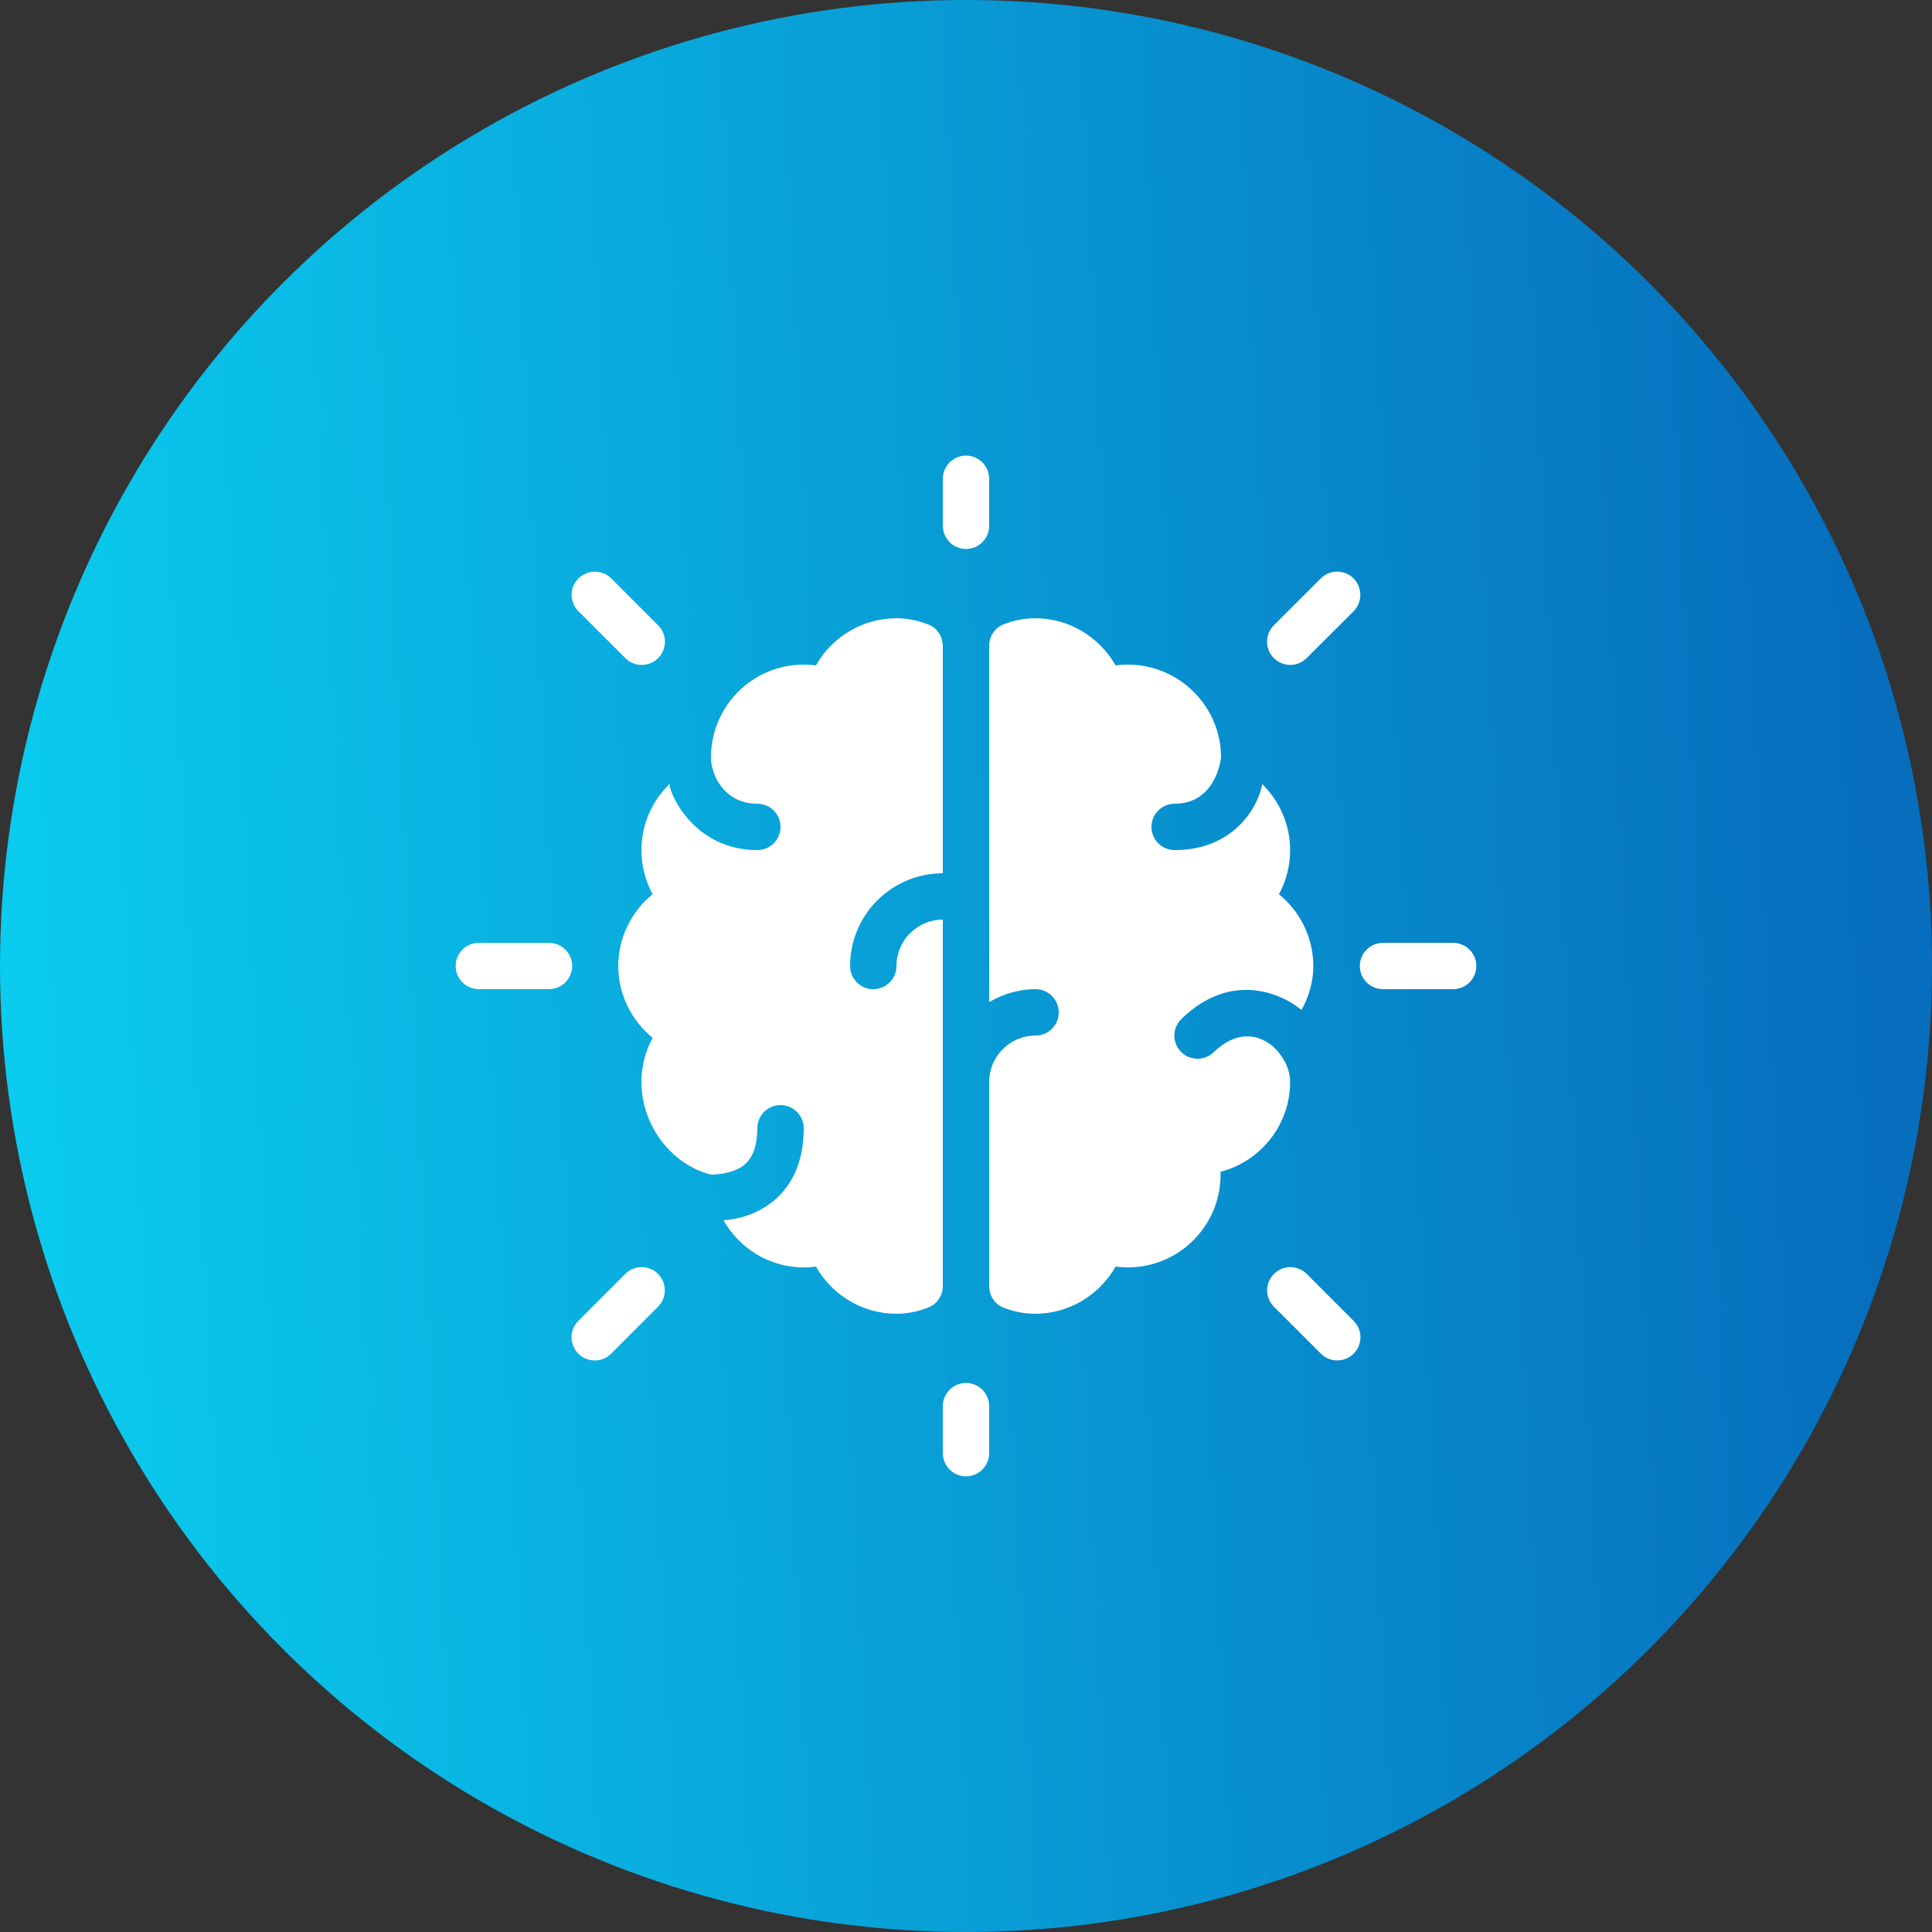 <?xml version="1.0" encoding="UTF-8"?> <svg xmlns="http://www.w3.org/2000/svg" width="30" height="30" viewBox="0 0 30 30" fill="none"><rect x="0" y="0" width="30" height="30" fill="#333333" stroke="none"/> <circle cx="15" cy="15" r="15" fill="url(#paint0_linear_118_134)"></circle> <path d="M14.994 7.074C14.796 7.079 14.637 7.242 14.64 7.44V8.16C14.639 8.289 14.706 8.41 14.819 8.476C14.931 8.541 15.069 8.541 15.181 8.476C15.294 8.41 15.361 8.289 15.36 8.16V7.44C15.361 7.343 15.323 7.249 15.255 7.18C15.186 7.111 15.091 7.073 14.994 7.074ZM9.237 8.877C9.09 8.877 8.959 8.966 8.902 9.101C8.848 9.237 8.88 9.392 8.985 9.495L9.705 10.214C9.795 10.309 9.93 10.347 10.056 10.313C10.182 10.281 10.281 10.182 10.313 10.056C10.347 9.93 10.309 9.795 10.214 9.705L9.495 8.985C9.427 8.915 9.334 8.877 9.237 8.877ZM20.753 8.877C20.659 8.879 20.57 8.918 20.506 8.985L19.785 9.705C19.691 9.795 19.653 9.93 19.687 10.056C19.719 10.182 19.818 10.281 19.944 10.313C20.07 10.347 20.204 10.309 20.294 10.214L21.015 9.495C21.121 9.39 21.152 9.233 21.095 9.097C21.037 8.959 20.902 8.872 20.753 8.877ZM13.92 9.6C13.396 9.6 12.92 9.888 12.67 10.333C12.607 10.324 12.543 10.32 12.48 10.32C11.685 10.32 11.04 10.966 11.04 11.76C11.04 11.775 11.04 11.791 11.04 11.805C11.051 11.901 11.065 11.939 11.091 12.016C11.107 12.067 11.265 12.48 11.76 12.48C11.96 12.48 12.12 12.642 12.12 12.84C12.12 13.038 11.96 13.2 11.76 13.2C10.928 13.2 10.508 12.569 10.404 12.234C10.397 12.213 10.402 12.192 10.399 12.171C10.13 12.432 9.96 12.796 9.96 13.2C9.96 13.443 10.021 13.677 10.134 13.885C9.804 14.153 9.6 14.561 9.6 15C9.6 15.439 9.804 15.847 10.134 16.115C10.021 16.323 9.96 16.557 9.96 16.8C9.96 17.469 10.418 18.08 11.04 18.24C11.058 18.24 11.403 18.24 11.58 18.067C11.7 17.953 11.76 17.767 11.76 17.52C11.76 17.322 11.92 17.16 12.12 17.16C12.32 17.16 12.48 17.322 12.48 17.52C12.48 17.976 12.344 18.337 12.072 18.594C11.783 18.867 11.431 18.935 11.234 18.949C11.483 19.383 11.944 19.68 12.48 19.68C12.543 19.68 12.607 19.676 12.67 19.667C12.92 20.112 13.396 20.4 13.92 20.4C14.097 20.4 14.266 20.363 14.421 20.3C14.556 20.245 14.64 20.112 14.64 19.967V14.28C14.243 14.28 13.92 14.603 13.92 15C13.92 15.198 13.76 15.36 13.56 15.36C13.36 15.36 13.2 15.198 13.2 15C13.2 14.206 13.845 13.56 14.64 13.56V10.033C14.64 9.887 14.554 9.753 14.421 9.7C14.264 9.637 14.097 9.6 13.92 9.6ZM16.073 9.6C15.899 9.6 15.734 9.635 15.581 9.696C15.446 9.749 15.36 9.884 15.36 10.029V15.561C15.572 15.436 15.817 15.36 16.08 15.36C16.28 15.36 16.44 15.522 16.44 15.72C16.44 15.918 16.28 16.08 16.08 16.08C15.683 16.08 15.36 16.403 15.36 16.8V19.971C15.36 20.116 15.446 20.251 15.581 20.304C15.734 20.365 15.899 20.4 16.073 20.4C16.598 20.4 17.071 20.112 17.323 19.667C17.385 19.676 17.45 19.68 17.513 19.68C18.308 19.68 18.953 19.035 18.953 18.24C18.953 18.224 18.953 18.209 18.953 18.195C19.573 18.035 20.033 17.469 20.033 16.8C20.033 16.523 19.839 16.316 19.79 16.27C19.718 16.2 19.33 15.872 18.846 16.339C18.776 16.406 18.684 16.44 18.594 16.44C18.5 16.44 18.407 16.403 18.336 16.33C18.198 16.187 18.202 15.959 18.346 15.821C19.085 15.105 19.846 15.388 20.21 15.682C20.324 15.477 20.393 15.245 20.393 15C20.393 14.561 20.189 14.153 19.859 13.885C19.973 13.677 20.033 13.443 20.033 13.2C20.033 12.798 19.864 12.434 19.597 12.172C19.596 12.182 19.598 12.192 19.596 12.2C19.524 12.546 19.147 13.2 18.24 13.2C18.04 13.2 17.88 13.038 17.88 12.84C17.88 12.642 18.04 12.48 18.24 12.48C18.887 12.48 18.96 11.775 18.96 11.76C18.96 10.966 18.308 10.32 17.513 10.32C17.45 10.32 17.385 10.324 17.323 10.333C17.071 9.888 16.598 9.6 16.073 9.6ZM7.44 14.64C7.311 14.639 7.19 14.706 7.124 14.819C7.059 14.931 7.059 15.069 7.124 15.181C7.19 15.294 7.311 15.361 7.44 15.36H8.52C8.649 15.361 8.77 15.294 8.836 15.181C8.901 15.069 8.901 14.931 8.836 14.819C8.77 14.706 8.649 14.639 8.52 14.64H7.44ZM21.48 14.64C21.351 14.639 21.23 14.706 21.164 14.819C21.099 14.931 21.099 15.069 21.164 15.181C21.23 15.294 21.351 15.361 21.48 15.36H22.56C22.689 15.361 22.81 15.294 22.876 15.181C22.941 15.069 22.941 14.931 22.876 14.819C22.81 14.706 22.689 14.639 22.56 14.64H21.48ZM9.953 19.676C9.859 19.679 9.77 19.718 9.705 19.785L8.985 20.506C8.891 20.596 8.853 20.73 8.887 20.856C8.919 20.982 9.018 21.081 9.144 21.113C9.27 21.147 9.405 21.109 9.495 21.015L10.214 20.294C10.321 20.191 10.352 20.033 10.295 19.897C10.237 19.759 10.102 19.672 9.953 19.676ZM20.036 19.676C19.89 19.677 19.759 19.766 19.703 19.901C19.648 20.037 19.68 20.192 19.785 20.294L20.506 21.015C20.596 21.109 20.73 21.147 20.856 21.113C20.982 21.081 21.081 20.982 21.113 20.856C21.147 20.73 21.109 20.596 21.015 20.506L20.294 19.785C20.227 19.715 20.134 19.677 20.036 19.676ZM14.994 21.474C14.796 21.479 14.637 21.642 14.64 21.84V22.56C14.639 22.689 14.706 22.81 14.819 22.876C14.931 22.941 15.069 22.941 15.181 22.876C15.294 22.81 15.361 22.689 15.36 22.56V21.84C15.361 21.743 15.323 21.649 15.255 21.58C15.186 21.511 15.091 21.473 14.994 21.474Z" fill="white"></path> <defs> <linearGradient id="paint0_linear_118_134" x1="28.35" y1="-1.06739e-05" x2="-1.295" y2="1.465" gradientUnits="userSpaceOnUse"> <stop stop-color="#066EBD"></stop> <stop offset="1" stop-color="#0ACEEF"></stop> </linearGradient> </defs> </svg> 